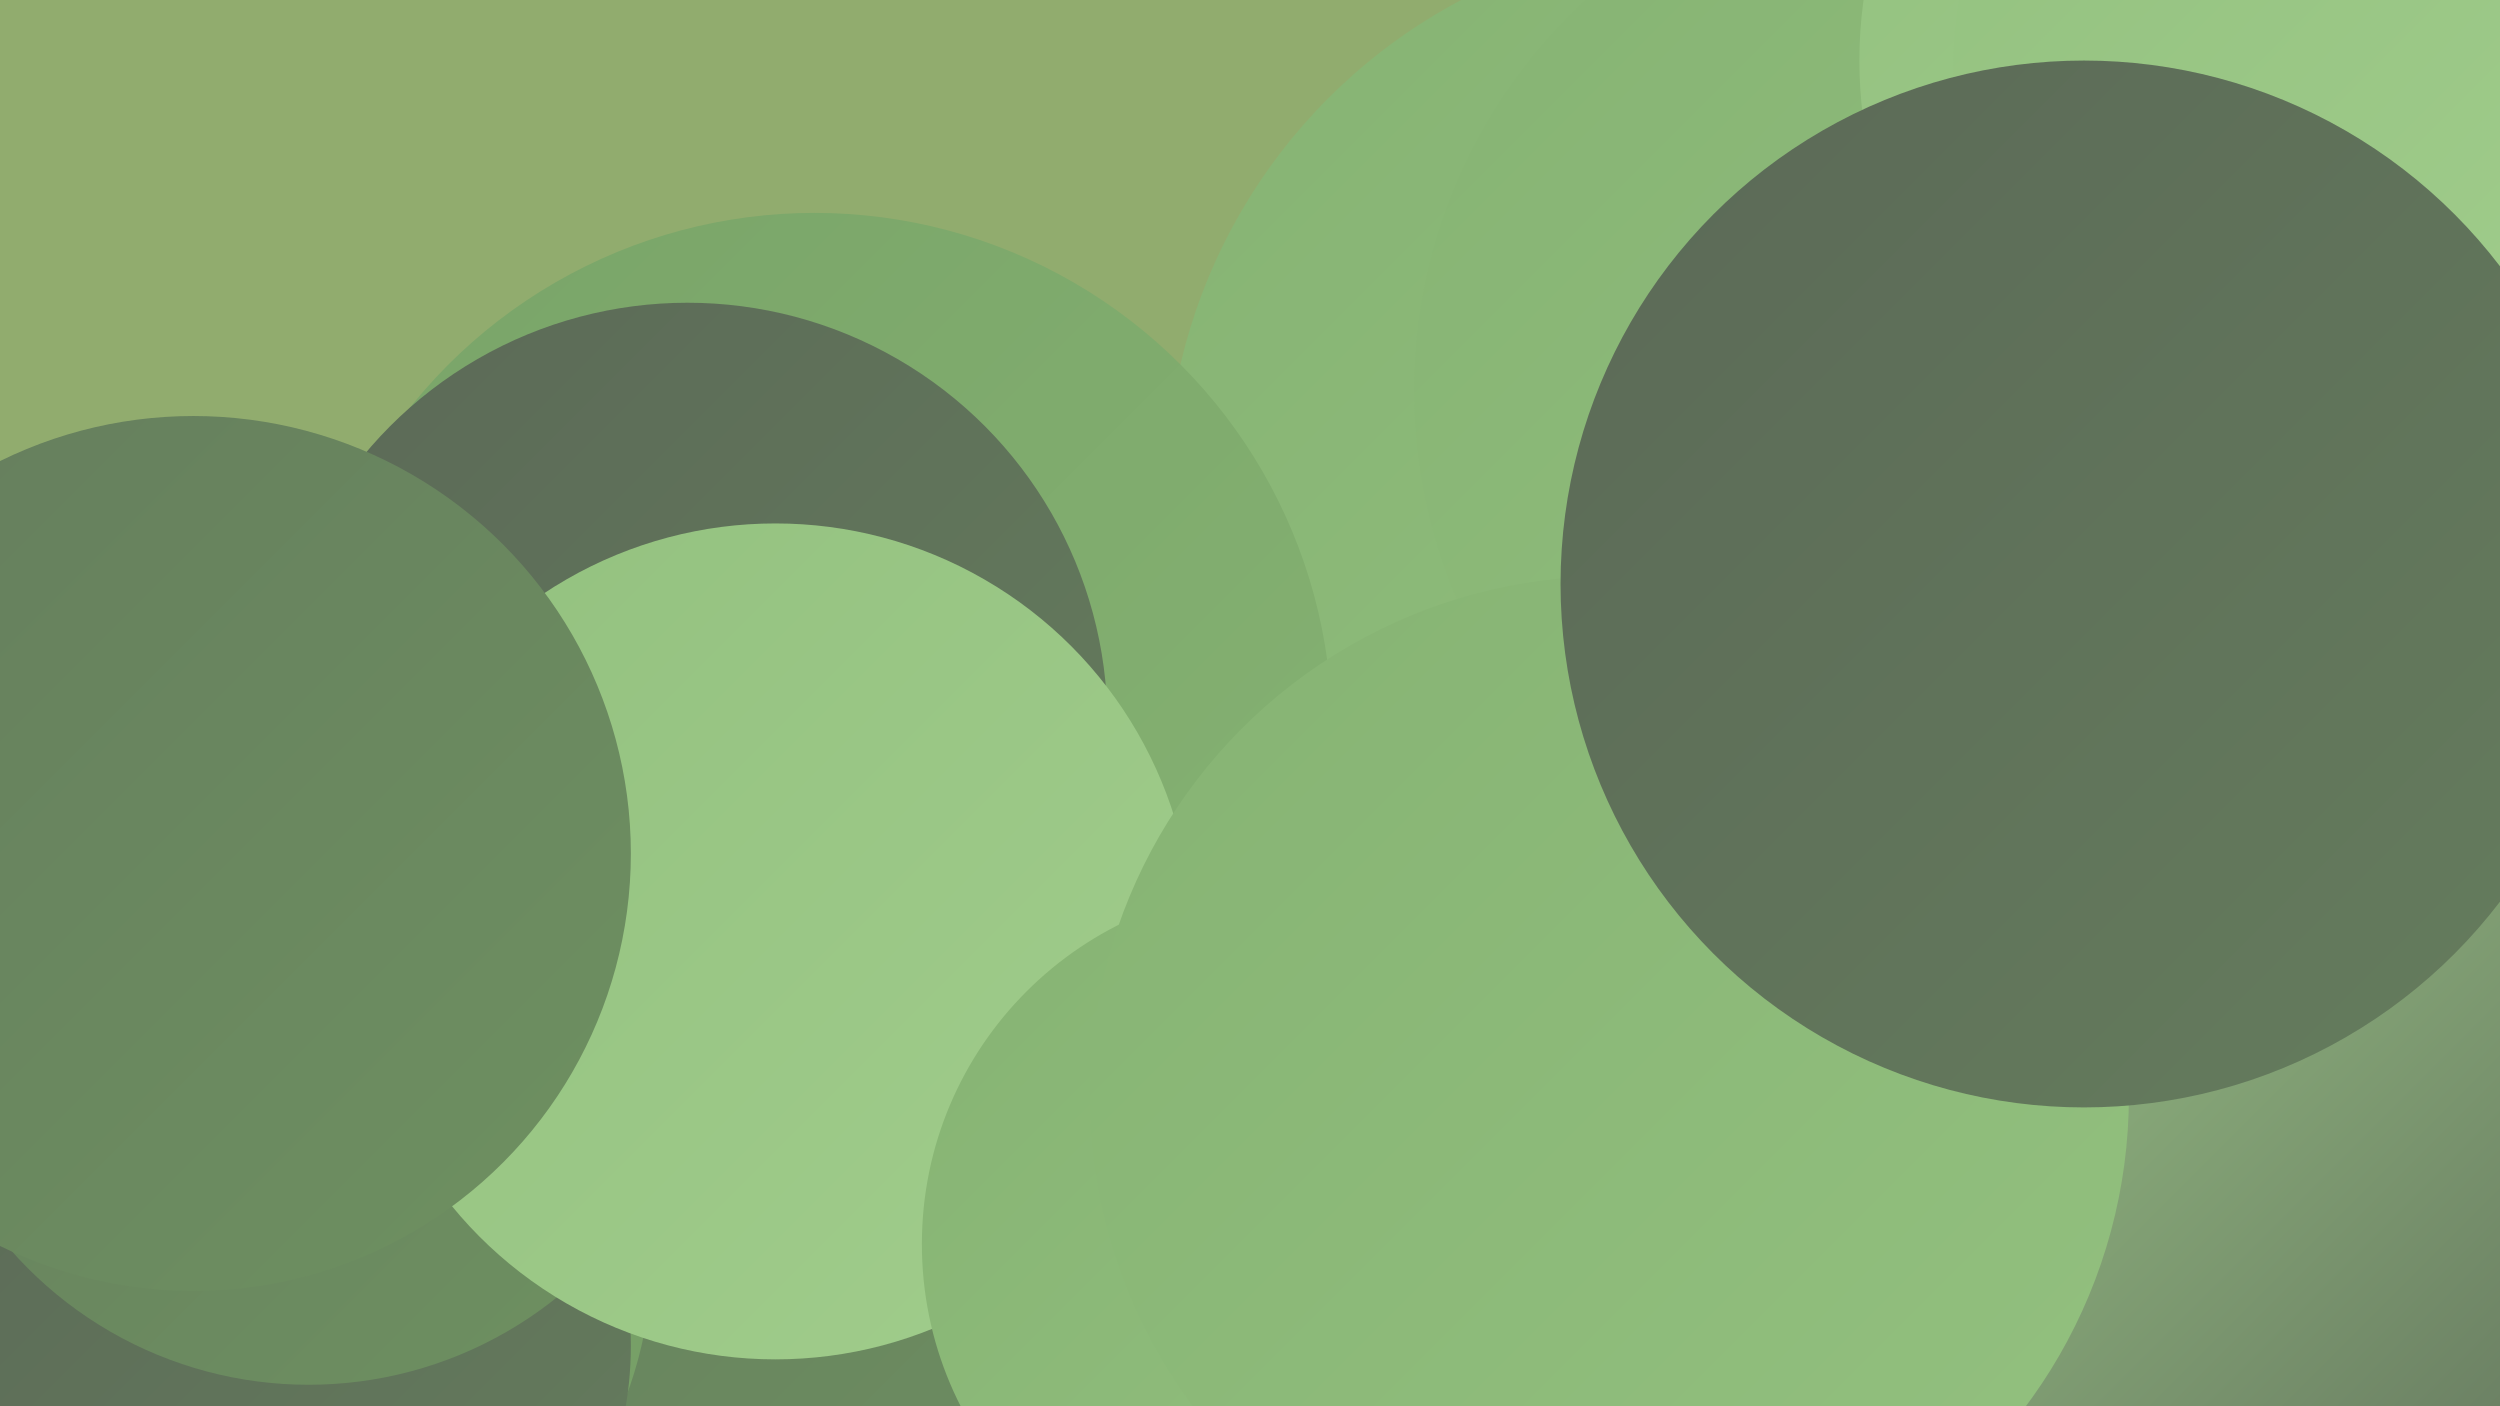 <?xml version="1.0" encoding="UTF-8"?><svg width="1280" height="720" xmlns="http://www.w3.org/2000/svg"><defs><linearGradient id="grad0" x1="0%" y1="0%" x2="100%" y2="100%"><stop offset="0%" style="stop-color:#5b6957;stop-opacity:1" /><stop offset="100%" style="stop-color:#657d5d;stop-opacity:1" /></linearGradient><linearGradient id="grad1" x1="0%" y1="0%" x2="100%" y2="100%"><stop offset="0%" style="stop-color:#657d5d;stop-opacity:1" /><stop offset="100%" style="stop-color:#6e9161;stop-opacity:1" /></linearGradient><linearGradient id="grad2" x1="0%" y1="0%" x2="100%" y2="100%"><stop offset="0%" style="stop-color:#6e9161;stop-opacity:1" /><stop offset="100%" style="stop-color:#79a468;stop-opacity:1" /></linearGradient><linearGradient id="grad3" x1="0%" y1="0%" x2="100%" y2="100%"><stop offset="0%" style="stop-color:#79a468;stop-opacity:1" /><stop offset="100%" style="stop-color:#86b373;stop-opacity:1" /></linearGradient><linearGradient id="grad4" x1="0%" y1="0%" x2="100%" y2="100%"><stop offset="0%" style="stop-color:#86b373;stop-opacity:1" /><stop offset="100%" style="stop-color:#93c17f;stop-opacity:1" /></linearGradient><linearGradient id="grad5" x1="0%" y1="0%" x2="100%" y2="100%"><stop offset="0%" style="stop-color:#93c17f;stop-opacity:1" /><stop offset="100%" style="stop-color:#a1cd8c;stop-opacity:1" /></linearGradient><linearGradient id="grad6" x1="0%" y1="0%" x2="100%" y2="100%"><stop offset="0%" style="stop-color:#a1cd8c;stop-opacity:1" /><stop offset="100%" style="stop-color:#5b6957;stop-opacity:1" /></linearGradient></defs><rect width="1280" height="720" fill="#91ac6e" /><circle cx="356" cy="687" r="237" fill="url(#grad1)" /><circle cx="993" cy="339" r="232" fill="url(#grad4)" /><circle cx="580" cy="403" r="209" fill="url(#grad3)" /><circle cx="1010" cy="34" r="236" fill="url(#grad3)" /><circle cx="123" cy="641" r="211" fill="url(#grad2)" /><circle cx="1188" cy="222" r="256" fill="url(#grad3)" /><circle cx="881" cy="251" r="284" fill="url(#grad4)" /><circle cx="139" cy="689" r="184" fill="url(#grad0)" /><circle cx="417" cy="374" r="265" fill="url(#grad3)" /><circle cx="158" cy="506" r="203" fill="url(#grad1)" /><circle cx="996" cy="200" r="272" fill="url(#grad4)" /><circle cx="1177" cy="31" r="225" fill="url(#grad5)" /><circle cx="352" cy="370" r="215" fill="url(#grad0)" /><circle cx="397" cy="482" r="214" fill="url(#grad5)" /><circle cx="99" cy="437" r="224" fill="url(#grad1)" /><circle cx="1120" cy="638" r="239" fill="url(#grad6)" /><circle cx="655" cy="637" r="183" fill="url(#grad4)" /><circle cx="1185" cy="34" r="185" fill="url(#grad5)" /><circle cx="824" cy="561" r="266" fill="url(#grad4)" /><circle cx="1067" cy="299" r="268" fill="url(#grad0)" /></svg>